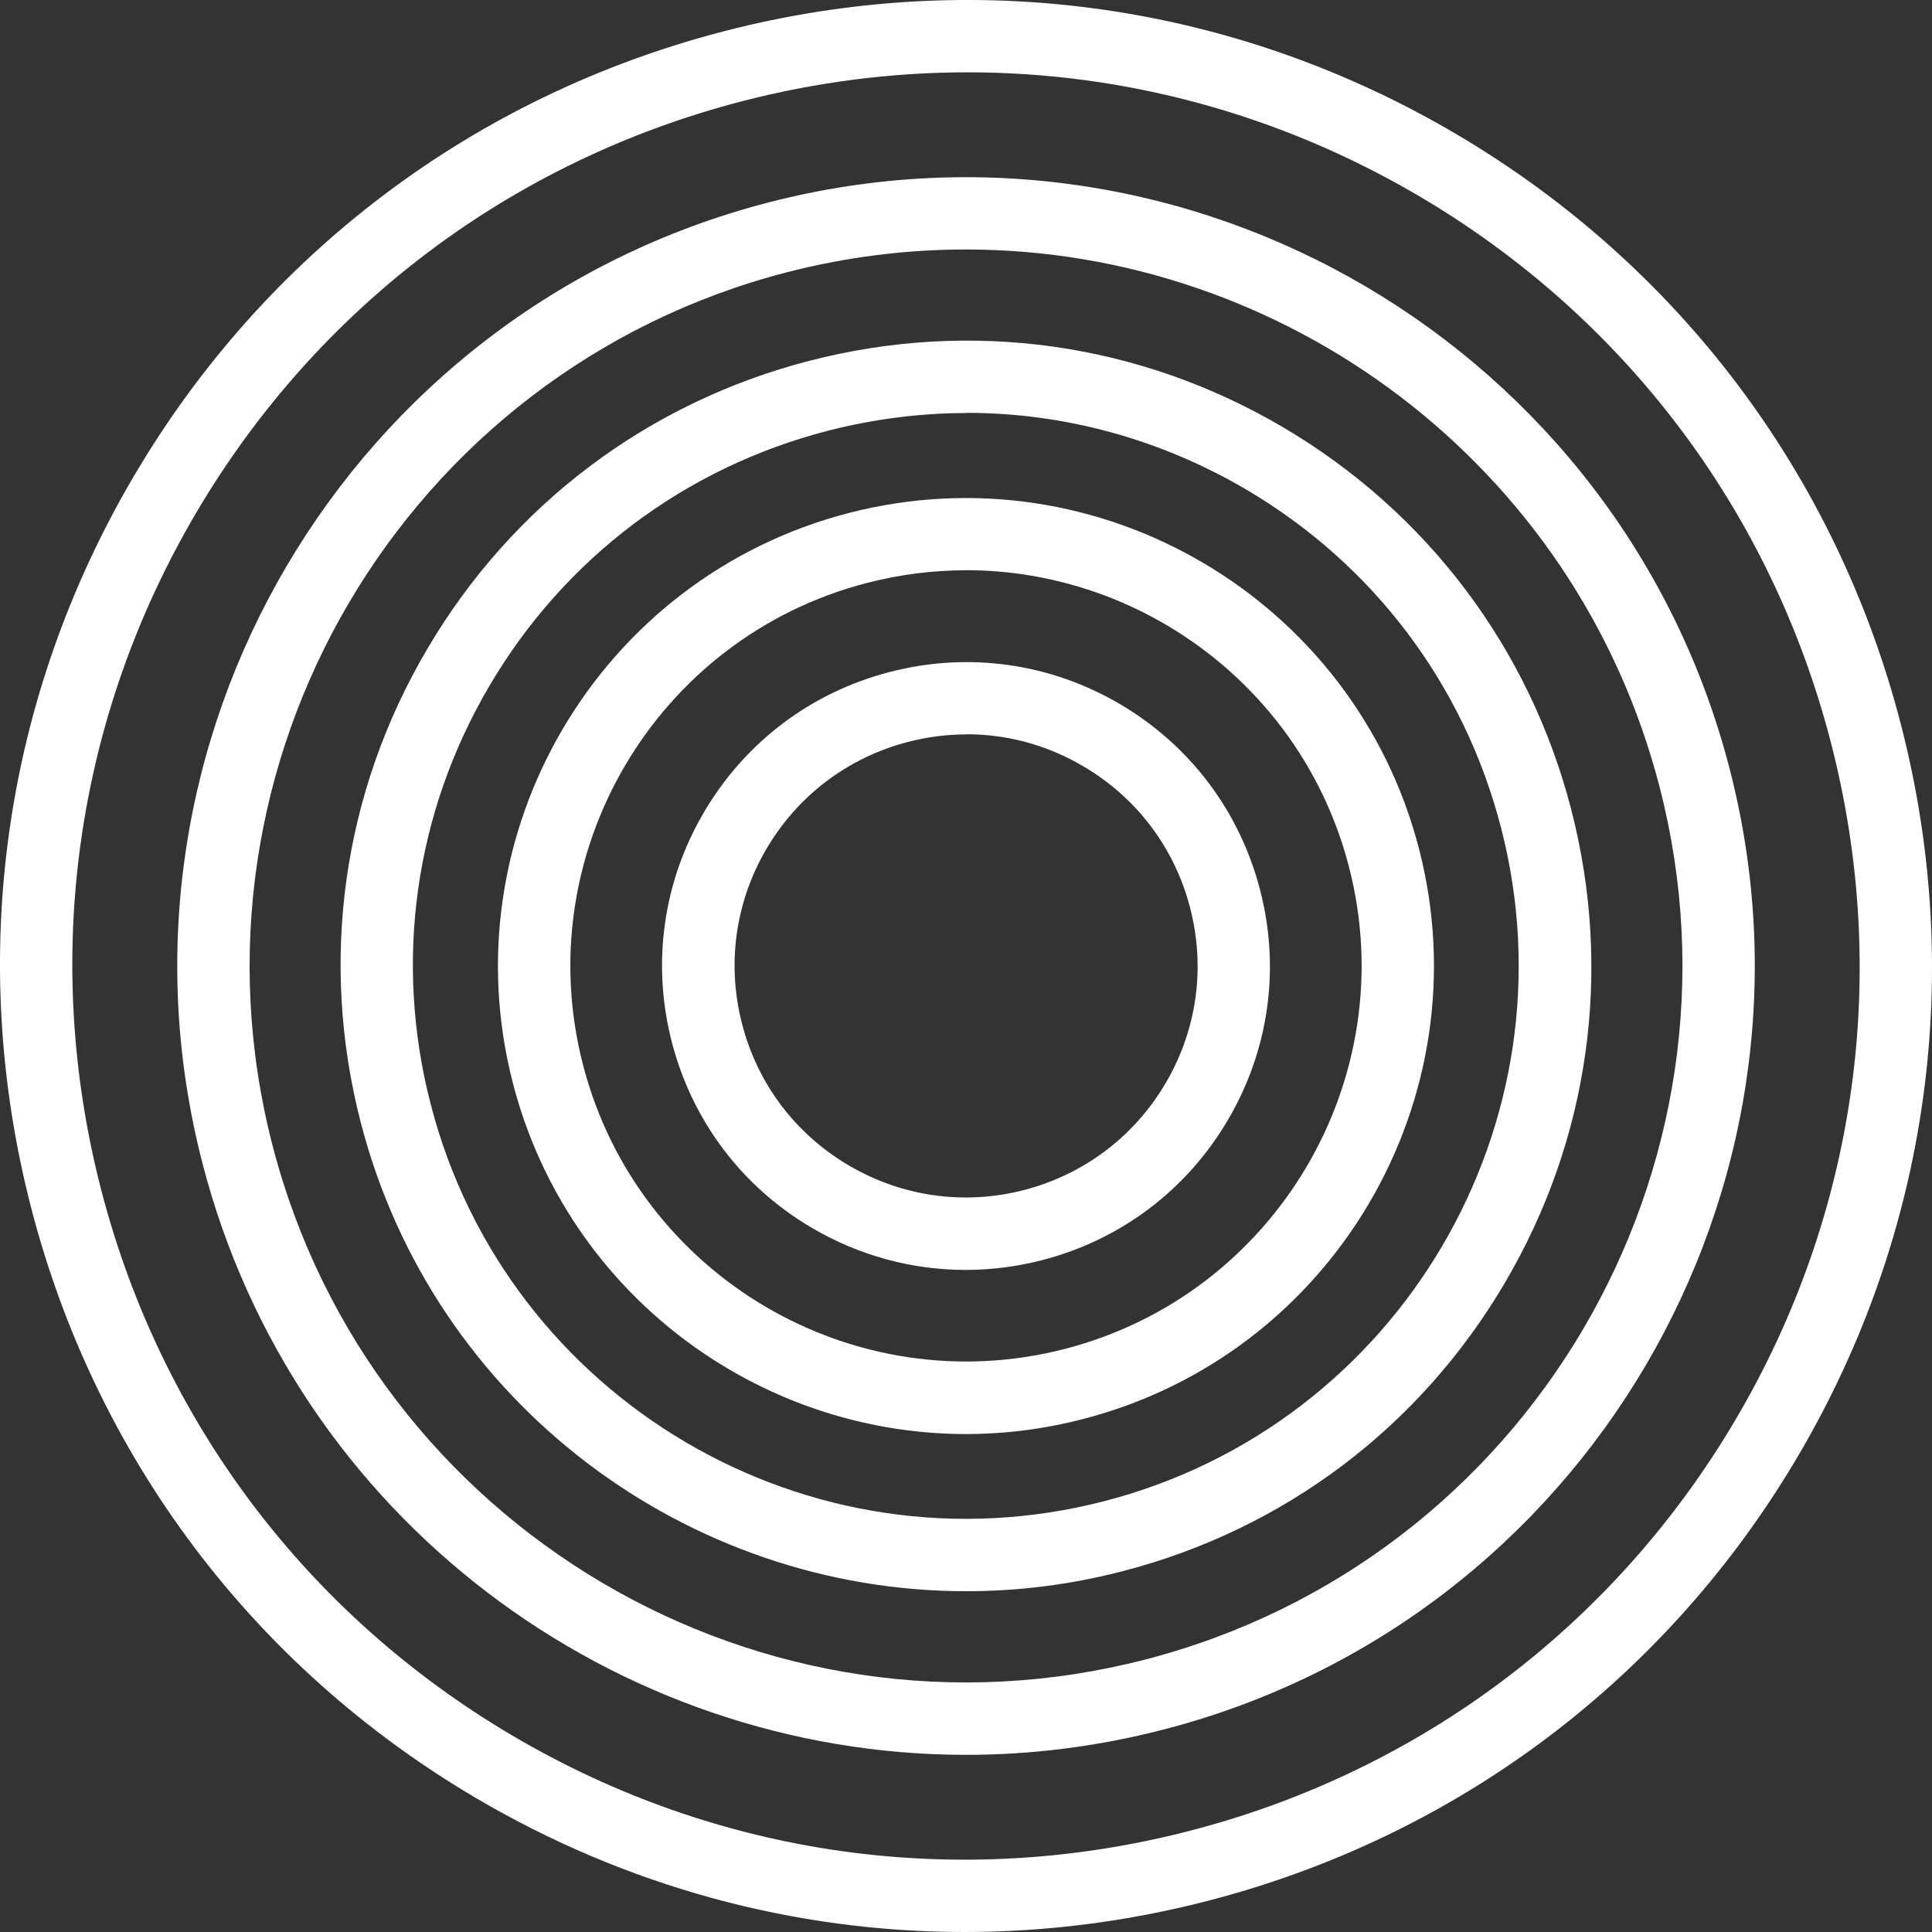 <?xml version="1.0" encoding="UTF-8"?> <svg xmlns="http://www.w3.org/2000/svg" width="23" height="23" viewBox="0 0 23 23" fill="none"><rect x="0" y="0" width="23" height="23" fill="#333333" stroke="none"/> <path d="M11.5 17.072C9.022 17.072 6.755 15.403 6.106 12.895C5.337 9.921 7.13 6.876 10.105 6.107C13.08 5.338 16.124 7.131 16.893 10.105C17.662 13.079 15.869 16.124 12.894 16.893C12.428 17.014 11.961 17.072 11.5 17.072ZM11.499 6.789C11.11 6.789 10.714 6.838 10.32 6.94C7.806 7.59 6.289 10.165 6.941 12.678C7.591 15.192 10.165 16.708 12.679 16.058C15.193 15.408 16.71 12.832 16.059 10.319C15.511 8.199 13.594 6.788 11.499 6.788V6.789Z" fill="white"></path> <path d="M11.501 18.943C8.19 18.943 5.162 16.715 4.295 13.364C3.797 11.438 4.078 9.435 5.088 7.723C6.096 6.01 7.713 4.792 9.636 4.295C11.561 3.798 13.564 4.078 15.277 5.088C16.989 6.097 18.208 7.713 18.705 9.637C19.202 11.562 18.922 13.565 17.912 15.277C16.903 16.99 15.287 18.208 13.363 18.705C12.741 18.867 12.115 18.943 11.501 18.943ZM11.51 4.917C10.958 4.917 10.401 4.988 9.852 5.129C8.15 5.57 6.721 6.646 5.829 8.161C4.936 9.675 4.687 11.447 5.128 13.148C6.036 16.661 9.634 18.78 13.146 17.871C16.659 16.963 18.779 13.365 17.869 9.852C17.429 8.151 16.352 6.721 14.838 5.829C13.812 5.226 12.669 4.915 11.509 4.915L11.51 4.917Z" fill="white"></path> <path d="M11.502 20.891C7.325 20.891 3.505 18.079 2.411 13.851C1.113 8.839 4.136 3.706 9.149 2.41C14.161 1.113 19.294 4.136 20.59 9.149C21.887 14.162 18.864 19.294 13.851 20.59C13.066 20.793 12.277 20.891 11.501 20.891H11.502ZM11.499 2.97C10.794 2.97 10.079 3.058 9.365 3.242C4.812 4.421 2.067 9.083 3.244 13.635C4.421 18.188 9.083 20.935 13.635 19.756C18.188 18.579 20.935 13.917 19.756 9.365C18.763 5.526 15.293 2.97 11.498 2.97H11.499Z" fill="white"></path> <path d="M11.481 23C9.455 23 7.458 22.46 5.666 21.405C3.02 19.847 1.14 17.351 0.371 14.379C-0.398 11.406 0.037 8.312 1.595 5.666C3.153 3.02 5.649 1.14 8.622 0.371C11.594 -0.398 14.689 0.037 17.334 1.595C19.98 3.153 21.86 5.649 22.629 8.621C23.398 11.594 22.963 14.688 21.405 17.334C19.847 19.98 17.351 21.86 14.379 22.629C13.42 22.877 12.447 23 11.481 23ZM11.519 0.861C10.625 0.861 9.726 0.975 8.838 1.204C6.087 1.917 3.779 3.656 2.337 6.102C0.895 8.549 0.493 11.413 1.204 14.162C1.915 16.912 3.655 19.221 6.102 20.663C8.55 22.105 11.412 22.507 14.162 21.796C16.912 21.085 19.221 19.345 20.663 16.898C22.105 14.45 22.507 11.587 21.796 8.838C21.085 6.088 19.345 3.779 16.898 2.337C15.24 1.361 13.393 0.861 11.519 0.861Z" fill="white"></path> <path d="M11.494 15.118C10.857 15.118 10.228 14.948 9.664 14.617C8.831 14.127 8.24 13.342 7.998 12.406C7.756 11.471 7.893 10.496 8.383 9.665C8.874 8.832 9.658 8.241 10.595 7.999C11.53 7.757 12.504 7.894 13.336 8.384C14.168 8.874 14.759 9.659 15.001 10.595C15.244 11.53 15.106 12.505 14.616 13.336C14.126 14.169 13.341 14.76 12.405 15.002C12.103 15.08 11.797 15.118 11.493 15.118H11.494ZM11.505 8.743C11.274 8.743 11.041 8.772 10.811 8.832C10.099 9.016 9.501 9.467 9.127 10.101C8.753 10.736 8.65 11.477 8.834 12.189C9.018 12.902 9.468 13.499 10.103 13.873C10.738 14.247 11.479 14.351 12.191 14.167C12.903 13.982 13.501 13.532 13.875 12.897C14.249 12.263 14.353 11.522 14.168 10.808C13.984 10.095 13.534 9.498 12.899 9.124C12.47 8.87 11.991 8.741 11.505 8.741V8.743Z" fill="white"></path> </svg> 